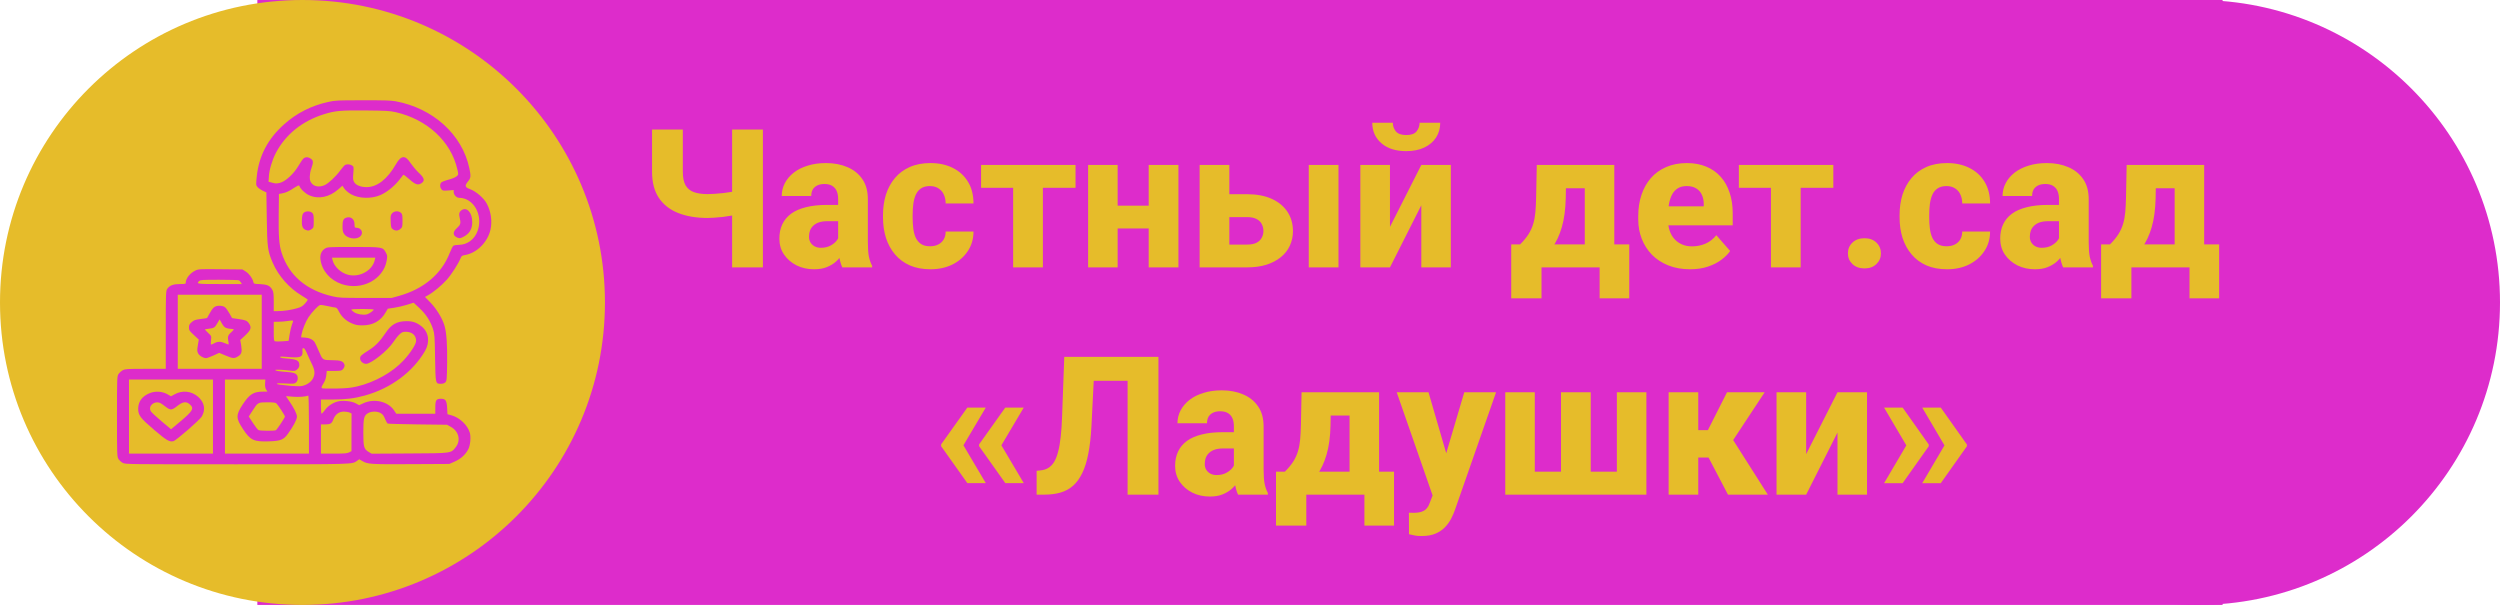 <?xml version="1.0" encoding="UTF-8"?> <svg xmlns="http://www.w3.org/2000/svg" width="748" height="181" viewBox="0 0 748 181" fill="none"> <rect x="77" width="588" height="181" fill="#DD2CCB"></rect> <circle cx="657.5" cy="90.5" r="90.5" fill="#DD2CCB"></circle> <circle cx="90.5" cy="90.5" r="90.5" fill="#E6BC2A"></circle> <path d="M98.152 30.515C93.126 31.624 88.747 33.841 84.99 37.209C80.156 41.516 77.476 46.611 76.83 52.729C76.567 55.223 76.567 55.373 77.021 55.948C77.284 56.268 78.002 56.758 78.601 57.057L79.701 57.568L79.821 65.371C79.941 73.962 80.084 75.156 81.64 78.695C83.315 82.575 86.546 86.22 90.255 88.437C91.26 89.013 92.073 89.588 92.073 89.695C92.073 89.802 91.69 90.313 91.236 90.846C90.566 91.592 90.111 91.869 88.962 92.21C87.239 92.722 84.894 93.085 83.171 93.085H81.903V90.249C81.903 87.989 81.831 87.286 81.472 86.71C80.778 85.474 79.965 85.111 77.811 85.005C75.992 84.941 75.921 84.92 75.801 84.365C75.561 83.278 74.556 81.892 73.551 81.253L72.522 80.613L65.99 80.549C59.863 80.485 59.361 80.507 58.523 80.912C56.92 81.637 55.58 83.299 55.58 84.557C55.58 84.941 55.436 84.984 53.881 84.984C51.847 84.984 50.77 85.389 50.076 86.369C49.621 87.03 49.597 87.392 49.597 98.713V110.352H43.567C37.943 110.352 37.465 110.395 36.723 110.779C36.292 111.013 35.742 111.503 35.479 111.887C35.024 112.569 35 112.996 35 124.635C35 136.275 35.024 136.702 35.479 137.384C35.742 137.767 36.292 138.258 36.723 138.492C37.513 138.919 38.015 138.919 70.68 138.919C106.384 138.919 105.283 138.961 106.862 137.853L107.484 137.405L108.394 137.938C110.045 138.897 110.739 138.94 122.943 138.876L134.43 138.812L136.033 138.109C137.804 137.341 139.24 136.062 140.077 134.484C140.723 133.333 140.963 130.732 140.556 129.432C139.862 127.151 137.564 124.977 135.124 124.273L133.879 123.932L133.783 122.056C133.664 119.818 133.305 119.306 131.917 119.306C130.529 119.306 130.242 119.754 130.242 121.928V123.783H124.403H118.564L117.942 122.845C116.147 120.116 112.007 119.135 108.729 120.649L107.46 121.225L106.384 120.649C105.091 119.967 102.387 119.732 100.904 120.159C99.444 120.585 98.032 121.544 97.194 122.717C96.764 123.292 96.333 123.783 96.213 123.783C96.118 123.783 96.022 122.823 96.022 121.651V119.54H99.563C103.44 119.54 106.072 119.199 109.231 118.325C116.985 116.151 123.494 111.312 127.155 105.023C128.71 102.358 128.303 99.395 126.126 97.647C124.714 96.517 123.446 96.069 121.627 96.09C118.731 96.112 117.032 97.071 115.357 99.629C113.802 101.974 112.342 103.509 110.595 104.618C107.963 106.302 107.748 106.494 107.748 107.261C107.748 108.071 108.633 108.86 109.518 108.86C111.05 108.86 115.979 104.937 117.679 102.358C118.205 101.548 119.019 100.525 119.497 100.077C120.239 99.395 120.526 99.267 121.364 99.267C123.302 99.267 124.499 100.311 124.499 101.995C124.499 102.976 122.871 105.534 120.766 107.815C117.487 111.376 112.175 114.36 106.862 115.618C104.924 116.066 103.847 116.172 100.568 116.257C98.391 116.3 96.476 116.257 96.309 116.151C96.094 116.023 96.189 115.682 96.764 114.744C97.266 113.934 97.553 113.102 97.625 112.271L97.769 110.992H99.755C102.124 110.992 102.387 110.907 102.866 110.096C103.153 109.585 103.177 109.329 102.962 108.86C102.579 108.05 101.813 107.794 99.54 107.773C96.476 107.73 96.572 107.815 95.424 105.129C94.873 103.829 94.299 102.592 94.131 102.358C93.557 101.569 92.6 101.1 91.332 101.015L90.087 100.93L90.207 100.141C90.47 98.648 91.475 96.154 92.313 94.918C93.389 93.319 95.16 91.443 95.758 91.272C96.022 91.209 97.051 91.336 98.08 91.592C99.109 91.827 100.138 92.019 100.377 92.019C100.664 92.019 100.999 92.381 101.382 93.17C102.172 94.726 103.44 95.941 105.163 96.709C106.407 97.242 106.91 97.348 108.442 97.348C111.528 97.348 113.898 96.048 115.357 93.511L116.027 92.36L117.918 92.082C118.947 91.933 120.694 91.528 121.771 91.187L123.757 90.569L125.504 92.189C127.466 94.044 128.734 95.984 129.548 98.414C130.026 99.885 130.074 100.61 130.17 107.048C130.314 114.914 130.29 114.829 131.917 114.829C132.515 114.829 132.946 114.68 133.257 114.381C133.664 113.976 133.712 113.486 133.783 108.689C133.855 103.168 133.616 99.587 132.994 97.455C132.372 95.302 130.649 92.466 128.83 90.569L127.155 88.842L128.04 88.352C129.668 87.456 132.084 85.453 133.688 83.683C135.124 82.063 137.205 78.801 137.852 77.16C138.067 76.606 138.258 76.456 139.024 76.328C142.566 75.774 145.82 72.576 146.73 68.824C147.328 66.245 146.921 63.303 145.629 60.894C144.743 59.252 142.446 57.27 140.723 56.63C139.072 56.033 138.952 55.607 140.053 54.243C140.891 53.241 140.939 52.729 140.412 50.256C138.258 40.237 129.572 32.37 118.372 30.302C117.008 30.046 114.855 29.983 108.537 30.004C100.856 30.004 100.329 30.025 98.152 30.515ZM118.396 33.564C127.825 35.738 134.884 42.262 136.823 50.597C137.205 52.196 137.205 52.217 136.655 52.729C136.344 53.028 135.339 53.454 134.142 53.774C132.898 54.115 132.061 54.456 131.917 54.712C131.558 55.309 131.63 56.033 132.061 56.609C132.443 57.078 132.587 57.099 134.095 56.993L135.746 56.865V57.462C135.746 58.293 136.583 59.188 137.349 59.188C141.656 59.188 144.552 64.262 142.949 68.952C142.063 71.574 139.862 73.237 137.277 73.258C136.631 73.258 135.889 73.386 135.674 73.514C135.459 73.663 134.956 74.644 134.549 75.71C132.108 81.978 126.772 86.476 119.33 88.544L117.2 89.141H109.423C102.148 89.141 101.502 89.119 99.54 88.672C91.69 86.881 86.45 82.425 84.272 75.668C83.506 73.28 83.315 70.636 83.387 64.198L83.459 58.037L84.368 57.867C85.54 57.654 86.522 57.206 88.101 56.14C88.915 55.607 89.441 55.373 89.513 55.522C89.896 56.545 91.236 57.845 92.504 58.421C95.28 59.679 98.51 59.018 101.239 56.63L102.459 55.564L102.818 56.14C103.177 56.779 104.158 57.632 105.115 58.165C107.484 59.444 111.17 59.53 113.826 58.357C115.74 57.526 117.918 55.778 119.425 53.88C120.024 53.113 120.574 52.409 120.67 52.303C120.742 52.217 121.579 52.814 122.488 53.646C124.331 55.287 125.121 55.522 126.198 54.754C127.179 54.029 126.939 53.198 125.288 51.684C124.499 50.938 123.422 49.638 122.847 48.806C121.244 46.334 120.024 46.419 118.468 49.126C115.908 53.603 112.845 55.991 109.662 55.991C107.939 55.991 106.479 55.394 105.953 54.477C105.618 53.901 105.57 53.454 105.713 51.834C105.857 49.936 105.857 49.851 105.331 49.51C104.756 49.148 103.991 49.084 103.344 49.297C103.129 49.382 102.459 50.107 101.861 50.938C100.497 52.814 98.343 54.84 97.123 55.394C95.424 56.161 93.725 55.799 92.983 54.477C92.528 53.71 92.6 51.94 93.15 50.405C93.796 48.572 93.772 48.018 93.007 47.485C92.217 46.931 91.379 46.909 90.781 47.442C90.542 47.655 89.872 48.636 89.297 49.617C87.885 52.026 85.397 54.307 83.746 54.712C82.764 54.946 82.406 54.946 81.472 54.669L80.348 54.37L80.443 52.878C80.539 50.853 81.448 47.826 82.573 45.694C85.469 40.194 90.494 36.165 96.979 34.161C100.329 33.116 101.98 32.988 109.542 33.052C115.644 33.116 116.721 33.18 118.396 33.564ZM71.517 83.875C71.661 83.96 71.9 84.237 72.068 84.493L72.355 84.984H65.75C58.882 84.984 58.691 84.962 59.576 84.088C59.935 83.747 60.438 83.704 65.607 83.704C68.718 83.704 71.374 83.79 71.517 83.875ZM78.314 99.267V110.352H65.75H53.187V99.267V88.181H65.75H78.314V99.267ZM111.816 92.637C111.816 92.935 110.404 93.916 109.758 94.065C108.609 94.321 106.838 94.022 105.953 93.426C105.498 93.106 105.115 92.765 105.115 92.637C105.115 92.53 106.503 92.445 108.465 92.445C110.332 92.445 111.816 92.53 111.816 92.637ZM87.359 97.071C87.12 97.753 86.785 99.139 86.641 100.141L86.354 101.974L84.511 102.123C83.506 102.187 82.501 102.187 82.286 102.123C81.951 102.017 81.903 101.569 81.903 99.139V96.282L83.291 96.261C84.033 96.261 85.205 96.176 85.852 96.069C88.005 95.771 87.885 95.707 87.359 97.071ZM91.834 105.705C92.193 106.558 92.863 107.986 93.294 108.881C94.251 110.8 94.323 111.951 93.605 113.294C93.031 114.339 91.762 115.191 90.35 115.49C89.824 115.597 88.508 115.575 87.168 115.469C83.53 115.128 82.86 115.021 82.86 114.808C82.86 114.659 83.793 114.637 85.469 114.744C87.909 114.872 88.101 114.85 88.579 114.424C88.915 114.126 89.082 113.699 89.082 113.145C89.082 111.951 88.388 111.503 86.163 111.333C83.291 111.098 82.382 110.949 82.382 110.715C82.382 110.523 84.32 110.587 87.216 110.928C88.197 111.034 88.412 110.97 88.939 110.501C89.345 110.139 89.561 109.713 89.561 109.286C89.561 107.858 88.891 107.496 85.684 107.261C84.463 107.176 83.817 107.027 83.817 106.856C83.817 106.664 84.224 106.643 85.445 106.749C89.68 107.176 90.59 106.92 90.518 105.3C90.446 104.213 90.47 104.17 90.853 104.17C91.068 104.17 91.451 104.809 91.834 105.705ZM63.716 124.635V135.721H51.153H38.59V124.635V113.55H51.153H63.716V124.635ZM79.319 114.701C79.247 115.469 79.366 116.066 79.606 116.513L80.013 117.174H78.744C75.873 117.174 74.676 117.92 72.69 120.905C70.536 124.188 70.536 125.083 72.69 128.366C74.915 131.734 75.897 132.203 80.467 132.054C83.937 131.948 84.87 131.585 86.139 129.794C87.766 127.556 88.843 125.509 88.843 124.678C88.843 123.825 88.005 122.141 86.498 119.945C85.971 119.178 85.54 118.538 85.564 118.517C85.588 118.496 86.474 118.581 87.527 118.688C89.273 118.858 91.571 118.688 92.217 118.347C92.337 118.261 92.432 121.544 92.432 126.959V135.721H79.869H67.306V124.635V113.55H73.36H79.39L79.319 114.701ZM82.693 120.692C83.171 121.097 85.253 124.337 85.253 124.635C85.253 124.955 82.884 128.537 82.525 128.729C82.118 128.963 77.859 128.92 77.356 128.686C77.117 128.579 76.351 127.599 75.681 126.554L74.437 124.614L75.561 122.866C77.141 120.393 77.189 120.372 79.989 120.372C81.736 120.372 82.43 120.457 82.693 120.692ZM104.613 123.442L105.187 123.719L105.163 129.347V134.975L104.493 135.337C103.895 135.657 103.177 135.721 99.922 135.721H96.022V131.351V126.98H97.242C98.87 126.98 99.252 126.746 99.731 125.509C100.281 123.975 101.43 123.143 102.914 123.143C103.536 123.164 104.302 123.292 104.613 123.442ZM113.874 123.591C114.472 123.911 114.807 124.337 115.19 125.296C115.477 126 115.836 126.639 115.979 126.725C116.123 126.81 120.191 126.917 125.001 126.98L133.76 127.087L134.908 127.727C137.253 129.027 137.923 131.713 136.416 133.717C134.908 135.657 135.339 135.614 122.441 135.678L111.193 135.742L110.356 135.252C108.872 134.357 108.705 133.76 108.705 129.368C108.705 124.998 108.896 124.273 110.236 123.548C111.241 123.015 112.869 123.015 113.874 123.591Z" fill="#DD2CCB"></path> <path d="M138.091 62.898C137.397 63.367 137.229 64.07 137.564 65.264C137.947 66.778 137.78 67.311 136.679 68.27C135.363 69.421 135.459 70.572 136.918 71.127C137.564 71.361 137.756 71.319 138.713 70.828C140.46 69.912 141.298 68.526 141.298 66.501C141.298 63.601 139.694 61.811 138.091 62.898Z" fill="#DD2CCB"></path> <path d="M90.853 63.687C90.518 64.006 90.374 64.539 90.326 65.712C90.207 67.524 90.518 68.398 91.379 68.76C92.217 69.102 92.528 69.059 93.246 68.547C93.844 68.142 93.868 68.014 93.868 66.096C93.868 64.369 93.796 64.028 93.389 63.665C92.743 63.09 91.451 63.111 90.853 63.687Z" fill="#DD2CCB"></path> <path d="M117.32 63.815C116.865 64.347 116.817 64.625 116.889 66.287C116.961 67.972 117.032 68.227 117.535 68.59C118.301 69.144 119.138 69.102 119.832 68.462C120.383 67.993 120.43 67.78 120.43 66.01C120.43 64.369 120.359 64.028 119.952 63.665C119.234 63.026 117.966 63.09 117.32 63.815Z" fill="#DD2CCB"></path> <path d="M103.512 65.158C102.722 65.456 102.483 66.053 102.483 67.758C102.483 68.952 102.603 69.485 102.962 70.018C103.871 71.34 106.431 71.787 107.652 70.85C108.896 69.89 108.226 68.142 106.647 68.142C106.12 68.142 106.072 68.057 106.072 67.097C106.072 65.52 104.924 64.646 103.512 65.158Z" fill="#DD2CCB"></path> <path d="M97.314 74.324C96.213 74.964 95.687 76.179 95.878 77.629C96.309 80.997 98.75 83.811 102.244 85.005C108.226 87.03 114.711 83.641 115.692 77.991C115.932 76.648 115.908 76.435 115.453 75.582C114.52 73.898 114.592 73.898 105.785 73.898C98.487 73.898 98.008 73.919 97.314 74.324ZM112.127 77.778C111.457 80.912 107.652 83.065 104.23 82.234C101.98 81.679 99.97 79.803 99.492 77.778L99.324 77.096H105.809H112.294L112.127 77.778Z" fill="#DD2CCB"></path> <path d="M64.506 91.677C63.931 91.912 63.525 92.36 62.855 93.553C62.376 94.406 61.969 95.131 61.945 95.152C61.921 95.195 61.036 95.323 59.983 95.451C58.356 95.664 57.973 95.813 57.327 96.41C56.681 96.964 56.537 97.263 56.537 97.988C56.537 98.798 56.681 99.011 58.021 100.247L59.48 101.612L59.193 103.317C58.954 104.809 58.954 105.108 59.289 105.747C59.672 106.472 60.844 107.154 61.682 107.154C61.921 107.154 62.903 106.792 63.86 106.366L65.583 105.577L67.473 106.366C69.675 107.282 70.082 107.325 71.158 106.664C72.283 105.982 72.475 105.342 72.163 103.36L71.876 101.718L73.168 100.546C75.107 98.734 75.37 98.03 74.485 96.751C73.91 95.92 73.456 95.749 71.182 95.429L69.435 95.174L68.646 93.767C68.191 92.978 67.617 92.168 67.353 91.955C66.707 91.443 65.439 91.315 64.506 91.677ZM67.808 98.18C68.239 98.307 68.885 98.414 69.244 98.414C70.106 98.414 70.106 98.627 69.316 99.288C68.263 100.162 68.047 100.759 68.287 101.91C68.406 102.486 68.454 102.997 68.406 103.04C68.359 103.104 67.88 102.933 67.33 102.699C66.109 102.145 65.152 102.123 64.147 102.678C63.716 102.912 63.261 103.104 63.166 103.104C63.046 103.104 63.022 102.528 63.118 101.846C63.285 100.588 63.285 100.567 62.304 99.629C61.754 99.118 61.323 98.648 61.323 98.585C61.323 98.521 61.873 98.414 62.544 98.35C64.027 98.18 64.29 98.009 65.08 96.623L65.702 95.557L66.372 96.751C66.875 97.647 67.234 97.988 67.808 98.18Z" fill="#DD2CCB"></path> <path d="M44.811 117.622C42.538 118.538 41.365 120.116 41.342 122.29C41.342 124.252 41.964 125.083 46.247 128.729C49.837 131.777 50.698 132.267 51.847 132.012C52.66 131.841 59.792 125.637 60.39 124.593C61.562 122.525 61.18 120.436 59.313 118.752C57.303 116.982 54.599 116.684 52.23 117.984L51.153 118.581L50.339 118.091C48.688 117.089 46.558 116.918 44.811 117.622ZM47.994 120.606C48.281 120.756 48.975 121.225 49.526 121.672C50.148 122.184 50.77 122.504 51.153 122.504C51.536 122.504 52.158 122.184 52.78 121.672C54.647 120.159 55.676 119.988 56.8 120.99C58.14 122.184 57.71 122.951 53.977 126.085L51.177 128.43L48.329 126.042C46.774 124.742 45.338 123.399 45.146 123.079C44.189 121.48 46.175 119.775 47.994 120.606Z" fill="#DD2CCB"></path> <path d="M195.094 38.766H204.298V51.368C204.298 53.105 204.572 54.465 205.119 55.446C205.686 56.409 206.516 57.089 207.611 57.485C208.725 57.882 210.104 58.08 211.746 58.08C212.275 58.08 212.954 58.052 213.785 57.995C214.616 57.938 215.484 57.863 216.391 57.769C217.316 57.655 218.175 57.533 218.968 57.4C219.78 57.249 220.422 57.079 220.894 56.891V64.027C220.422 64.197 219.77 64.358 218.939 64.509C218.109 64.66 217.231 64.792 216.306 64.905C215.399 65 214.531 65.075 213.7 65.132C212.888 65.189 212.237 65.217 211.746 65.217C208.385 65.217 205.45 64.726 202.938 63.744C200.446 62.762 198.511 61.252 197.133 59.213C195.773 57.174 195.094 54.559 195.094 51.368V38.766ZM219.053 38.766H228.257V80H219.053V38.766ZM250.771 72.693V59.553C250.771 58.628 250.63 57.835 250.347 57.174C250.063 56.513 249.62 55.994 249.016 55.616C248.411 55.239 247.628 55.05 246.665 55.05C245.853 55.05 245.145 55.191 244.541 55.475C243.956 55.758 243.503 56.164 243.182 56.692C242.88 57.221 242.729 57.872 242.729 58.647H233.893C233.893 57.268 234.204 55.984 234.827 54.795C235.45 53.605 236.338 52.558 237.489 51.651C238.66 50.745 240.057 50.047 241.681 49.556C243.304 49.046 245.126 48.791 247.146 48.791C249.544 48.791 251.678 49.197 253.547 50.009C255.435 50.802 256.926 52.001 258.021 53.605C259.117 55.191 259.664 57.193 259.664 59.609V72.439C259.664 74.289 259.768 75.743 259.976 76.8C260.202 77.838 260.523 78.745 260.938 79.519V80H252.018C251.602 79.113 251.291 78.018 251.083 76.715C250.875 75.393 250.771 74.053 250.771 72.693ZM251.876 61.309L251.933 66.18H247.543C246.561 66.18 245.712 66.302 244.994 66.548C244.296 66.793 243.729 67.133 243.295 67.567C242.861 67.983 242.54 68.474 242.332 69.04C242.143 69.588 242.049 70.192 242.049 70.853C242.049 71.476 242.2 72.042 242.502 72.552C242.804 73.043 243.219 73.43 243.748 73.713C244.277 73.996 244.89 74.138 245.589 74.138C246.741 74.138 247.722 73.911 248.534 73.458C249.365 73.005 250.007 72.457 250.46 71.815C250.913 71.155 251.14 70.541 251.14 69.975L253.264 73.656C252.924 74.412 252.508 75.195 252.018 76.007C251.527 76.8 250.904 77.546 250.148 78.244C249.393 78.924 248.478 79.481 247.401 79.915C246.344 80.349 245.07 80.566 243.578 80.566C241.652 80.566 239.906 80.179 238.339 79.405C236.772 78.612 235.516 77.527 234.572 76.148C233.647 74.77 233.185 73.184 233.185 71.391C233.185 69.786 233.477 68.36 234.062 67.114C234.648 65.868 235.526 64.811 236.696 63.942C237.886 63.074 239.377 62.422 241.171 61.988C242.965 61.535 245.06 61.309 247.458 61.309H251.876ZM278.271 73.685C279.215 73.685 280.036 73.505 280.734 73.147C281.433 72.788 281.971 72.287 282.349 71.645C282.745 70.985 282.943 70.192 282.943 69.267H291.27C291.27 71.495 290.694 73.458 289.542 75.157C288.409 76.856 286.88 78.188 284.954 79.15C283.028 80.094 280.857 80.566 278.44 80.566C276.062 80.566 273.985 80.179 272.21 79.405C270.435 78.612 268.953 77.508 267.764 76.092C266.574 74.676 265.677 73.033 265.073 71.164C264.488 69.276 264.195 67.237 264.195 65.047V64.311C264.195 62.139 264.488 60.11 265.073 58.222C265.677 56.334 266.574 54.682 267.764 53.266C268.953 51.85 270.426 50.755 272.182 49.98C273.956 49.188 276.033 48.791 278.412 48.791C280.923 48.791 283.142 49.273 285.067 50.235C287.012 51.198 288.532 52.586 289.627 54.398C290.722 56.192 291.27 58.354 291.27 60.884H282.943C282.943 59.902 282.764 59.024 282.405 58.25C282.065 57.457 281.537 56.834 280.819 56.381C280.121 55.909 279.252 55.673 278.214 55.673C277.138 55.673 276.25 55.909 275.552 56.381C274.872 56.834 274.353 57.467 273.994 58.278C273.635 59.09 273.39 60.015 273.258 61.054C273.126 62.073 273.06 63.159 273.06 64.311V65.047C273.06 66.217 273.126 67.331 273.258 68.389C273.39 69.427 273.635 70.343 273.994 71.136C274.372 71.929 274.9 72.552 275.58 73.005C276.26 73.458 277.157 73.685 278.271 73.685ZM312.028 49.357V80H303.136V49.357H312.028ZM321.799 49.357V56.183H293.535V49.357H321.799ZM346.749 61.535V68.36H331.314V61.535H346.749ZM334.401 49.357V80H325.565V49.357H334.401ZM352.583 49.357V80H343.69V49.357H352.583ZM364.364 58.108H373.144C376.013 58.108 378.468 58.571 380.507 59.496C382.546 60.421 384.113 61.715 385.208 63.376C386.303 65.037 386.851 66.963 386.851 69.153C386.851 70.72 386.539 72.174 385.916 73.515C385.312 74.836 384.415 75.978 383.226 76.941C382.055 77.904 380.62 78.659 378.921 79.207C377.222 79.736 375.296 80 373.144 80H358.927V49.357H367.819V73.175H373.144C374.314 73.175 375.249 72.995 375.947 72.637C376.665 72.259 377.184 71.759 377.505 71.136C377.845 70.513 378.015 69.842 378.015 69.125C378.015 68.351 377.845 67.652 377.505 67.029C377.184 66.387 376.665 65.887 375.947 65.528C375.249 65.151 374.314 64.962 373.144 64.962H364.364V58.108ZM400.473 49.357V80H391.58V49.357H400.473ZM415.879 67.879L425.253 49.357H434.089V80H425.253V61.422L415.879 80H407.015V49.357H415.879V67.879ZM424.743 36.727H430.917C430.917 38.388 430.502 39.861 429.671 41.145C428.84 42.428 427.66 43.429 426.131 44.147C424.62 44.864 422.827 45.223 420.75 45.223C417.635 45.223 415.161 44.439 413.33 42.872C411.499 41.286 410.583 39.238 410.583 36.727H416.729C416.729 37.69 417.031 38.548 417.635 39.304C418.258 40.04 419.296 40.408 420.75 40.408C422.223 40.408 423.252 40.04 423.837 39.304C424.441 38.548 424.743 37.69 424.743 36.727ZM459.804 49.357H468.64L468.47 59.298C468.394 62.677 467.998 65.585 467.28 68.02C466.582 70.437 465.628 72.457 464.42 74.081C463.23 75.705 461.862 76.989 460.313 77.933C458.784 78.877 457.17 79.566 455.471 80H454.196L454.055 73.231L454.819 73.118C455.877 72.061 456.717 71.041 457.34 70.06C457.963 69.059 458.425 68.039 458.728 67.001C459.049 65.944 459.266 64.792 459.379 63.546C459.492 62.3 459.568 60.884 459.605 59.298L459.804 49.357ZM462.239 49.357H482.998V80H474.162V56.324H462.239V49.357ZM452.157 73.118H487.473V89.261H478.608V80H461.22V89.261H452.157V73.118ZM505.683 80.566C503.247 80.566 501.066 80.179 499.141 79.405C497.215 78.631 495.582 77.564 494.241 76.205C492.92 74.827 491.91 73.241 491.211 71.447C490.512 69.654 490.163 67.737 490.163 65.698V64.622C490.163 62.338 490.484 60.232 491.126 58.307C491.768 56.381 492.702 54.71 493.93 53.294C495.176 51.859 496.705 50.755 498.518 49.98C500.33 49.188 502.397 48.791 504.72 48.791C506.891 48.791 508.826 49.15 510.525 49.867C512.225 50.566 513.66 51.576 514.83 52.898C516.001 54.2 516.888 55.777 517.492 57.627C518.115 59.458 518.427 61.516 518.427 63.801V67.426H493.731V61.733H509.761V61.054C509.761 59.977 509.562 59.033 509.166 58.222C508.788 57.41 508.222 56.787 507.467 56.352C506.73 55.899 505.796 55.673 504.663 55.673C503.587 55.673 502.69 55.899 501.973 56.352C501.255 56.806 500.679 57.448 500.245 58.278C499.83 59.09 499.528 60.044 499.339 61.139C499.15 62.215 499.056 63.376 499.056 64.622V65.698C499.056 66.888 499.216 67.973 499.537 68.955C499.858 69.937 500.33 70.777 500.953 71.476C501.576 72.174 502.331 72.722 503.219 73.118C504.106 73.515 505.116 73.713 506.249 73.713C507.646 73.713 508.977 73.449 510.242 72.92C511.507 72.372 512.602 71.523 513.527 70.371L517.662 75.101C517.039 76.007 516.161 76.885 515.028 77.734C513.914 78.565 512.574 79.245 511.007 79.773C509.44 80.302 507.665 80.566 505.683 80.566ZM538.761 49.357V80H529.868V49.357H538.761ZM548.531 49.357V56.183H520.268V49.357H548.531ZM552.893 75.809C552.893 74.525 553.346 73.449 554.252 72.58C555.177 71.712 556.376 71.277 557.849 71.277C559.34 71.277 560.53 71.712 561.417 72.58C562.323 73.449 562.776 74.525 562.776 75.809C562.776 77.074 562.323 78.14 561.417 79.009C560.53 79.877 559.34 80.311 557.849 80.311C556.376 80.311 555.177 79.877 554.252 79.009C553.346 78.14 552.893 77.074 552.893 75.809ZM582.431 73.685C583.375 73.685 584.196 73.505 584.895 73.147C585.593 72.788 586.131 72.287 586.509 71.645C586.905 70.985 587.104 70.192 587.104 69.267H595.43C595.43 71.495 594.854 73.458 593.702 75.157C592.569 76.856 591.04 78.188 589.114 79.15C587.188 80.094 585.017 80.566 582.601 80.566C580.222 80.566 578.145 80.179 576.37 79.405C574.595 78.612 573.113 77.508 571.924 76.092C570.734 74.676 569.838 73.033 569.233 71.164C568.648 69.276 568.355 67.237 568.355 65.047V64.311C568.355 62.139 568.648 60.11 569.233 58.222C569.838 56.334 570.734 54.682 571.924 53.266C573.113 51.85 574.586 50.755 576.342 49.98C578.117 49.188 580.193 48.791 582.572 48.791C585.083 48.791 587.302 49.273 589.228 50.235C591.172 51.198 592.692 52.586 593.787 54.398C594.882 56.192 595.43 58.354 595.43 60.884H587.104C587.104 59.902 586.924 59.024 586.565 58.25C586.226 57.457 585.697 56.834 584.979 56.381C584.281 55.909 583.412 55.673 582.374 55.673C581.298 55.673 580.41 55.909 579.712 56.381C579.032 56.834 578.513 57.467 578.154 58.278C577.796 59.09 577.55 60.015 577.418 61.054C577.286 62.073 577.22 63.159 577.22 64.311V65.047C577.22 66.217 577.286 67.331 577.418 68.389C577.55 69.427 577.796 70.343 578.154 71.136C578.532 71.929 579.061 72.552 579.74 73.005C580.42 73.458 581.317 73.685 582.431 73.685ZM616.047 72.693V59.553C616.047 58.628 615.905 57.835 615.622 57.174C615.339 56.513 614.895 55.994 614.291 55.616C613.687 55.239 612.903 55.05 611.94 55.05C611.129 55.05 610.421 55.191 609.816 55.475C609.231 55.758 608.778 56.164 608.457 56.692C608.155 57.221 608.004 57.872 608.004 58.647H599.168C599.168 57.268 599.479 55.984 600.103 54.795C600.726 53.605 601.613 52.558 602.765 51.651C603.935 50.745 605.332 50.047 606.956 49.556C608.58 49.046 610.402 48.791 612.422 48.791C614.82 48.791 616.953 49.197 618.822 50.009C620.71 50.802 622.202 52.001 623.297 53.605C624.392 55.191 624.939 57.193 624.939 59.609V72.439C624.939 74.289 625.043 75.743 625.251 76.8C625.478 77.838 625.799 78.745 626.214 79.519V80H617.293C616.878 79.113 616.566 78.018 616.358 76.715C616.151 75.393 616.047 74.053 616.047 72.693ZM617.151 61.309L617.208 66.18H612.818C611.837 66.18 610.987 66.302 610.27 66.548C609.571 66.793 609.005 67.133 608.57 67.567C608.136 67.983 607.815 68.474 607.607 69.04C607.419 69.588 607.324 70.192 607.324 70.853C607.324 71.476 607.475 72.042 607.777 72.552C608.079 73.043 608.495 73.43 609.023 73.713C609.552 73.996 610.166 74.138 610.864 74.138C612.016 74.138 612.998 73.911 613.81 73.458C614.64 73.005 615.282 72.457 615.735 71.815C616.188 71.155 616.415 70.541 616.415 69.975L618.539 73.656C618.199 74.412 617.784 75.195 617.293 76.007C616.802 76.8 616.179 77.546 615.424 78.244C614.669 78.924 613.753 79.481 612.677 79.915C611.619 80.349 610.345 80.566 608.854 80.566C606.928 80.566 605.181 80.179 603.614 79.405C602.047 78.612 600.792 77.527 599.848 76.148C598.923 74.77 598.46 73.184 598.46 71.391C598.46 69.786 598.753 68.36 599.338 67.114C599.923 65.868 600.801 64.811 601.972 63.942C603.161 63.074 604.653 62.422 606.446 61.988C608.24 61.535 610.336 61.309 612.733 61.309H617.151ZM636.296 49.357H645.132L644.962 59.298C644.886 62.677 644.49 65.585 643.772 68.02C643.074 70.437 642.12 72.457 640.912 74.081C639.723 75.705 638.354 76.989 636.806 77.933C635.276 78.877 633.662 79.566 631.963 80H630.688L630.547 73.231L631.312 73.118C632.369 72.061 633.209 71.041 633.832 70.06C634.455 69.059 634.918 68.039 635.22 67.001C635.541 65.944 635.758 64.792 635.871 63.546C635.984 62.3 636.06 60.884 636.098 59.298L636.296 49.357ZM638.731 49.357H659.49V80H650.654V56.324H638.731V49.357ZM628.649 73.118H663.965V89.261H655.101V80H637.712V89.261H628.649V73.118ZM294.951 121.945L288.183 133.358L281.584 133.33V132.962L289.429 121.945H294.951ZM288.183 133.104L294.951 144.545H289.429L281.584 133.5V133.132L288.183 133.104ZM306.308 121.945L299.539 133.358L292.94 133.33V132.962L300.785 121.945H306.308ZM299.539 133.104L306.308 144.545H300.785L292.94 133.5V133.132L299.539 133.104ZM340.207 106.766V113.931H319.307V106.766H340.207ZM346.607 106.766V148H337.375V106.766H346.607ZM318.429 106.766H327.604L326.557 127.609C326.387 130.725 326.075 133.434 325.622 135.737C325.188 138.022 324.584 139.957 323.81 141.543C323.054 143.11 322.139 144.375 321.062 145.338C319.986 146.282 318.731 146.962 317.296 147.377C315.861 147.792 314.228 148 312.396 148H310.159V140.863L311.235 140.75C312.142 140.674 312.925 140.438 313.586 140.042C314.266 139.646 314.851 139.06 315.342 138.286C315.833 137.493 316.239 136.483 316.56 135.256C316.899 134.029 317.164 132.537 317.353 130.781C317.56 129.025 317.702 126.967 317.777 124.607L318.429 106.766ZM369.179 140.693V127.553C369.179 126.628 369.037 125.835 368.754 125.174C368.471 124.513 368.027 123.994 367.423 123.616C366.819 123.239 366.035 123.05 365.072 123.05C364.26 123.05 363.552 123.191 362.948 123.475C362.363 123.758 361.91 124.164 361.589 124.692C361.287 125.221 361.136 125.872 361.136 126.646H352.3C352.3 125.268 352.611 123.984 353.234 122.795C353.857 121.605 354.745 120.558 355.896 119.651C357.067 118.745 358.464 118.047 360.088 117.556C361.712 117.046 363.534 116.791 365.554 116.791C367.951 116.791 370.085 117.197 371.954 118.009C373.842 118.802 375.334 120.001 376.429 121.605C377.524 123.191 378.071 125.193 378.071 127.609V140.438C378.071 142.289 378.175 143.743 378.383 144.8C378.609 145.838 378.93 146.744 379.346 147.519V148H370.425C370.009 147.113 369.698 146.018 369.49 144.715C369.283 143.393 369.179 142.053 369.179 140.693ZM370.283 129.309L370.34 134.18H365.95C364.968 134.18 364.119 134.302 363.401 134.548C362.703 134.793 362.136 135.133 361.702 135.567C361.268 135.983 360.947 136.474 360.739 137.04C360.55 137.588 360.456 138.192 360.456 138.853C360.456 139.476 360.607 140.042 360.909 140.552C361.211 141.043 361.627 141.43 362.155 141.713C362.684 141.996 363.298 142.138 363.996 142.138C365.148 142.138 366.13 141.911 366.941 141.458C367.772 141.005 368.414 140.457 368.867 139.815C369.32 139.155 369.547 138.541 369.547 137.975L371.671 141.656C371.331 142.411 370.916 143.195 370.425 144.007C369.934 144.8 369.311 145.546 368.556 146.244C367.8 146.924 366.885 147.481 365.809 147.915C364.751 148.349 363.477 148.566 361.985 148.566C360.06 148.566 358.313 148.179 356.746 147.405C355.179 146.612 353.924 145.527 352.979 144.148C352.054 142.77 351.592 141.184 351.592 139.391C351.592 137.786 351.884 136.36 352.47 135.114C353.055 133.868 353.933 132.811 355.104 131.942C356.293 131.074 357.785 130.423 359.578 129.988C361.372 129.535 363.467 129.309 365.865 129.309H370.283ZM389.428 117.357H398.264L398.094 127.298C398.018 130.677 397.622 133.585 396.904 136.021C396.206 138.437 395.252 140.457 394.044 142.081C392.854 143.705 391.486 144.989 389.938 145.933C388.408 146.877 386.794 147.566 385.095 148H383.82L383.679 141.231L384.443 141.118C385.501 140.061 386.341 139.041 386.964 138.06C387.587 137.059 388.049 136.039 388.352 135.001C388.673 133.944 388.89 132.792 389.003 131.546C389.116 130.3 389.192 128.884 389.229 127.298L389.428 117.357ZM391.863 117.357H412.622V148H403.786V124.324H391.863V117.357ZM381.781 141.118H417.097V157.261H408.232V148H390.844V157.261H381.781V141.118ZM430.096 144.46L438.11 117.357H447.626L435.307 152.588C435.042 153.362 434.684 154.193 434.23 155.08C433.796 155.967 433.201 156.817 432.446 157.629C431.71 158.441 430.766 159.102 429.614 159.611C428.463 160.121 427.047 160.376 425.366 160.376C424.517 160.376 423.856 160.329 423.384 160.234C422.931 160.159 422.326 160.027 421.571 159.838L421.543 153.409C421.788 153.409 422.006 153.409 422.194 153.409C422.402 153.428 422.61 153.438 422.817 153.438C423.875 153.438 424.724 153.324 425.366 153.098C426.027 152.871 426.537 152.531 426.896 152.078C427.273 151.644 427.575 151.087 427.802 150.407L430.096 144.46ZM427.405 117.357L433.749 139.164L434.825 148.538L428.85 148.85L417.89 117.357H427.405ZM450.373 117.357H459.209V141.118H467.054V117.357H475.946V141.118H483.763V117.357H492.599V148H450.373V117.357ZM508.118 117.357V148H499.254V117.357H508.118ZM527.999 117.357L515.113 136.898H506.759L505.739 128.686H511.007L516.728 117.357H527.999ZM517.011 148L510.355 135.284L518.342 131.319L528.934 148H517.011ZM540.403 135.879L549.777 117.357H558.613V148H549.777V129.422L540.403 148H531.539V117.357H540.403V135.879ZM563.711 144.573L570.451 133.132L577.078 133.16V133.528L569.262 144.573H563.711ZM563.711 121.945H569.262L577.078 132.99V133.358L570.451 133.387L563.711 121.945ZM575.124 144.573L581.864 133.132L588.491 133.16V133.528L580.675 144.573H575.124ZM575.124 121.945H580.675L588.491 132.99V133.358L581.864 133.387L575.124 121.945Z" fill="#E6BC2A"></path> </svg> 